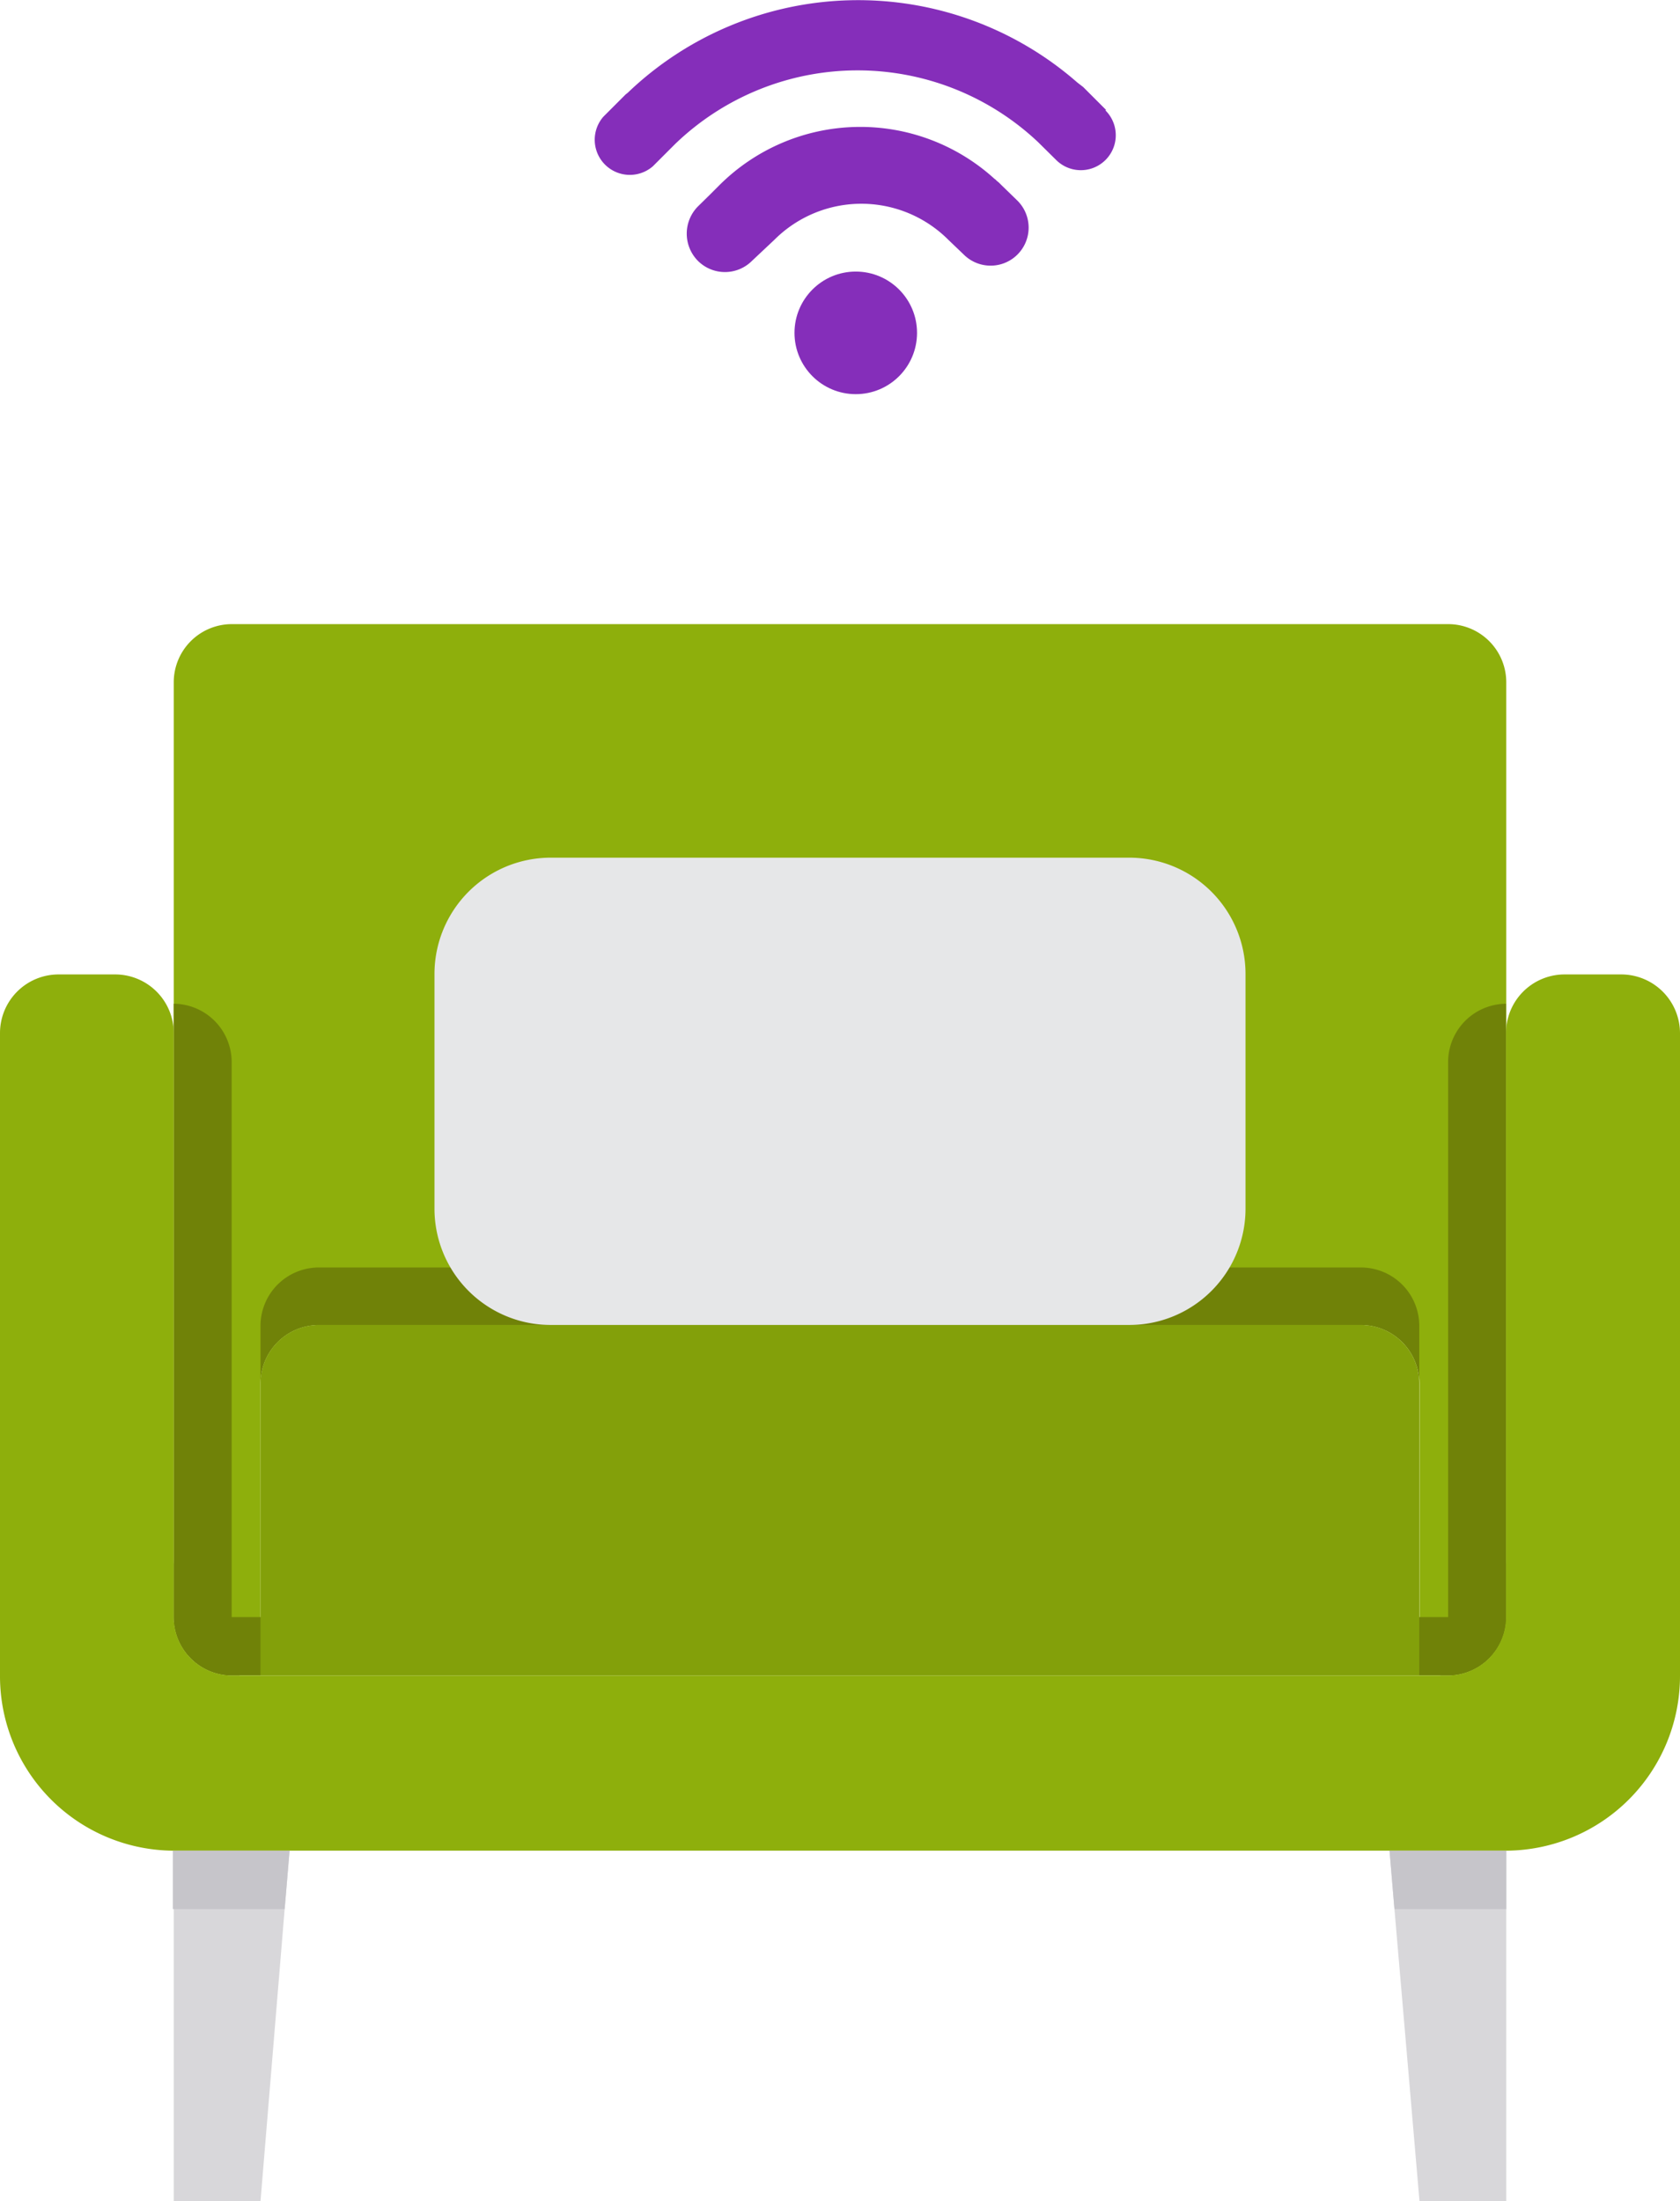 <?xml version="1.0" encoding="UTF-8"?> <svg xmlns="http://www.w3.org/2000/svg" viewBox="0 0 75.13 98.4"> <defs> <style>.a{fill:#8eaf0c;}.b{fill:#708208;}.c{fill:#d8d7da;}.d{fill:#e6e7e8;}.e{fill:#83a00a;}.f{fill:#c6c5ca;}.g{fill:#852eba;}</style> </defs> <title>Quantum_атмосфера</title> <path class="a" d="M131,81.85v41.78a2.61,2.61,0,0,1-2.59,2.61h-1.29V113.18a2.61,2.61,0,0,0-2.59-2.61H77.88a2.61,2.61,0,0,0-2.59,2.61v13.06H74a2.61,2.61,0,0,1-2.59-2.61V81.85A2.6,2.6,0,0,1,74,79.24h54.4A2.6,2.6,0,0,1,131,81.85Z" transform="translate(-63.64 -51.34)"></path> <path class="b" d="M127.11,110.57v2.61a2.61,2.61,0,0,0-2.59-2.61H77.88a2.61,2.61,0,0,0-2.59,2.61v-2.61A2.61,2.61,0,0,1,77.88,108h46.64A2.61,2.61,0,0,1,127.11,110.57Z" transform="translate(-63.64 -51.34)"></path> <path class="c" d="M76.59,134.07l-.22,2.61-1.08,13.06H71.41V134.07Z" transform="translate(-63.64 -51.34)"></path> <path class="c" d="M131,134.07v15.67h-3.88L126,136.68l-.22-2.61Z" transform="translate(-63.64 -51.34)"></path> <path class="b" d="M131,121v2.62a2.61,2.61,0,0,1-2.59,2.61H74a2.61,2.61,0,0,1-2.59-2.61V121A2.62,2.62,0,0,0,74,123.63h54.4A2.62,2.62,0,0,0,131,121Z" transform="translate(-63.64 -51.34)"></path> <path class="b" d="M74.35,126.24H74a2.61,2.61,0,0,1-2.59-2.61V96.21A2.61,2.61,0,0,1,74,98.82v26.11A2.62,2.62,0,0,0,74.35,126.24Z" transform="translate(-63.64 -51.34)"></path> <path class="b" d="M128.05,126.24h.35a2.61,2.61,0,0,0,2.59-2.61V96.21a2.61,2.61,0,0,0-2.59,2.61v26.11A2.62,2.62,0,0,1,128.05,126.24Z" transform="translate(-63.64 -51.34)"></path> <path class="d" d="M88.25,89.68h25.9a5.2,5.2,0,0,1,5.19,5.22v10.45a5.2,5.2,0,0,1-5.19,5.22H88.25a5.2,5.2,0,0,1-5.18-5.22V94.9A5.2,5.2,0,0,1,88.25,89.68Z" transform="translate(-63.64 -51.34)"></path> <path class="e" d="M127.11,113.18v13.06H75.29V113.18a2.61,2.61,0,0,1,2.59-2.61h46.64A2.61,2.61,0,0,1,127.11,113.18Z" transform="translate(-63.64 -51.34)"></path> <path class="a" d="M138.77,97.52v28.72a7.81,7.81,0,0,1-7.78,7.83H71.41a7.8,7.8,0,0,1-7.77-7.83V97.52a2.62,2.62,0,0,1,2.59-2.62h2.59a2.62,2.62,0,0,1,2.59,2.62v26.11A2.61,2.61,0,0,0,74,126.24h54.4a2.61,2.61,0,0,0,2.59-2.61V97.52a2.62,2.62,0,0,1,2.59-2.62h2.59A2.63,2.63,0,0,1,138.77,97.52Z" transform="translate(-63.64 -51.34)"></path> <path class="f" d="M76.59,134.07l-.22,2.61h-5v-2.61Z" transform="translate(-63.64 -51.34)"></path> <path class="f" d="M131,134.07v2.61h-5l-.22-2.61Z" transform="translate(-63.64 -51.34)"></path> <circle class="g" cx="38.27" cy="14.88" r="2.74"></circle> <path class="g" d="M108.44,59.63l-.12-.12-.13-.11a.2.2,0,0,0-.07-.06,8.92,8.92,0,0,0-12.32.29l-.4.4-.55.54a1.73,1.73,0,0,0,0,2.43,1.71,1.71,0,0,0,2.42,0l1-.94a5.5,5.5,0,0,1,7.78,0l.69.66a1.7,1.7,0,0,0,2.4-2.41Z" transform="translate(-63.64 -51.34)"></path> <path class="g" d="M113.1,56.25l-.57-.57h0l-.45-.45-.26-.2a14.89,14.89,0,0,0-20.11.46l-.09.07-1,1a1.57,1.57,0,0,0,2.22,2.21l1-1s0,0,0,0a11.76,11.76,0,0,1,16.22-.08l.81.8a1.56,1.56,0,1,0,2.21-2.21Z" transform="translate(-63.64 -51.34)"></path> </svg> 